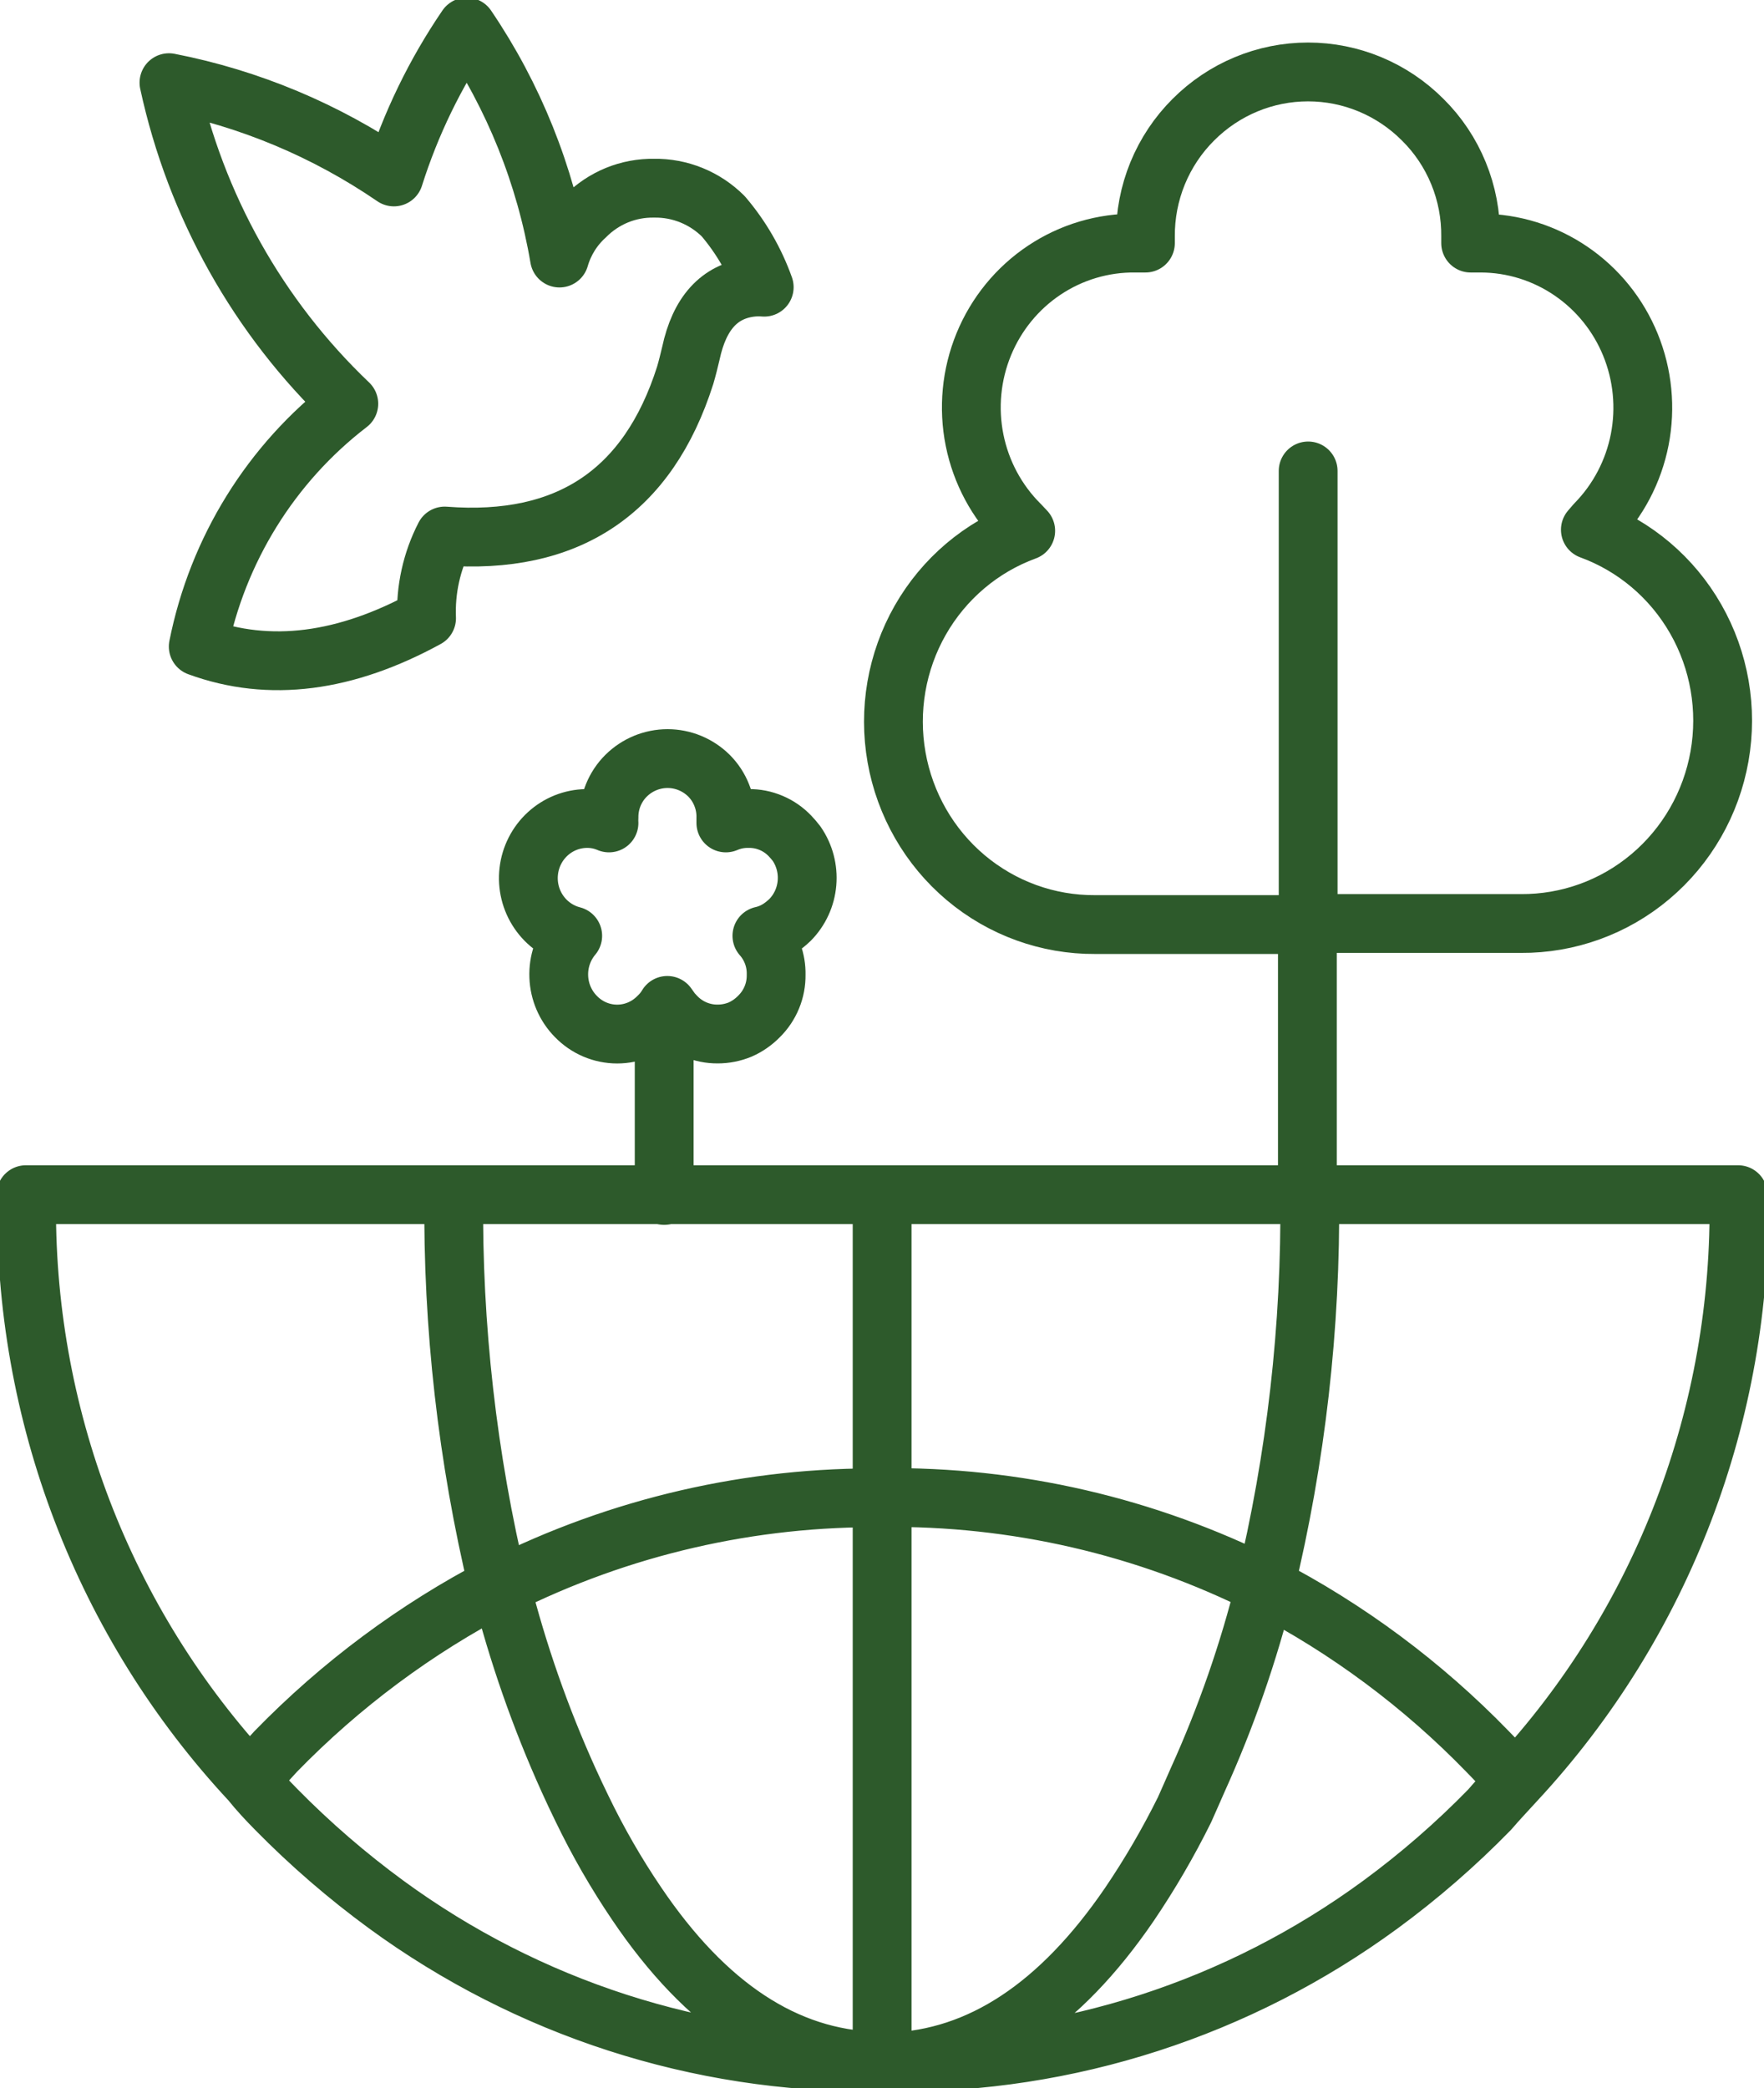 <svg width="60" height="71" viewBox="0 0 60 71" fill="none" xmlns="http://www.w3.org/2000/svg">
<g clip-path="url(#clip0_5_13)">
<path d="M43.032 53.926C42.468 56.188 41.701 58.393 40.74 60.513C40.599 60.843 40.45 61.164 40.291 61.53C39.738 62.646 39.111 63.723 38.413 64.752C36.045 68.215 33.336 70 30.287 70.108H30.004M43.032 53.926C38.986 51.892 34.521 50.861 30.004 50.918M43.032 53.926C44.085 49.572 44.594 45.101 44.548 40.619M43.032 53.926C45.835 55.377 48.389 57.276 50.595 59.549C50.912 59.87 51.206 60.192 51.476 60.513M30.004 50.918V70.108M30.004 50.918V40.619M30.004 70.108H29.714C23.765 70.155 17.956 68.279 13.134 64.752C11.808 63.781 10.561 62.704 9.405 61.53C9.088 61.209 8.788 60.888 8.524 60.557C3.519 55.186 0.786 48.047 0.908 40.663M59.145 40.663C59.27 48.044 56.544 55.182 51.547 60.557C51.247 60.888 50.939 61.209 50.666 61.53C49.515 62.709 48.271 63.789 46.946 64.761C42.127 68.29 36.321 70.166 30.375 70.116M30.075 50.927C25.556 50.871 21.087 51.902 17.038 53.935C17.609 56.196 18.379 58.4 19.339 60.522C19.489 60.852 19.639 61.173 19.797 61.495C20.338 62.617 20.959 63.697 21.657 64.726C24.008 68.206 26.717 69.991 29.784 70.081M8.497 60.513C8.788 60.192 9.088 59.87 9.379 59.549C11.588 57.28 14.141 55.381 16.941 53.926C15.896 49.571 15.39 45.1 15.434 40.619H0.881M44.548 40.619H30.004M44.548 40.619H59.119M30.004 40.619H15.461" stroke="#2D5A2B" stroke-width="2" stroke-linecap="round" stroke-linejoin="round"/>
<path d="M44.495 16.012V31.399H51.732C53.339 31.41 54.899 30.846 56.135 29.805C57.371 28.765 58.204 27.316 58.487 25.713C58.769 24.111 58.484 22.459 57.68 21.05C56.876 19.64 55.606 18.564 54.094 18.011L54.271 17.806C55.039 17.023 55.561 16.028 55.773 14.946C55.984 13.864 55.874 12.742 55.458 11.723C55.042 10.703 54.337 9.831 53.433 9.216C52.528 8.6 51.464 8.269 50.375 8.265H50.022V8.051C50.03 7.31 49.89 6.575 49.609 5.891C49.329 5.207 48.915 4.587 48.391 4.07C47.353 3.029 45.952 2.446 44.491 2.446C43.03 2.446 41.629 3.029 40.59 4.07C40.069 4.589 39.656 5.208 39.375 5.892C39.095 6.576 38.954 7.31 38.96 8.051V8.265H38.625C37.523 8.251 36.443 8.571 35.522 9.185C34.602 9.798 33.884 10.677 33.461 11.707C33.038 12.737 32.929 13.872 33.149 14.966C33.369 16.059 33.907 17.061 34.694 17.841L34.888 18.047C33.376 18.6 32.106 19.676 31.302 21.085C30.498 22.495 30.212 24.147 30.495 25.749C30.778 27.351 31.611 28.801 32.847 29.841C34.083 30.881 35.642 31.446 37.25 31.435H44.469V39.878" stroke="#2D5A2B" stroke-width="2" stroke-linecap="round" stroke-linejoin="round"/>
<path fill-rule="evenodd" clip-rule="evenodd" d="M25.994 9.764C25.679 8.881 25.207 8.065 24.601 7.354C24.291 7.045 23.923 6.801 23.519 6.637C23.115 6.473 22.683 6.392 22.248 6.399C21.815 6.392 21.385 6.472 20.984 6.636C20.583 6.801 20.218 7.045 19.912 7.354C19.493 7.735 19.188 8.227 19.03 8.773C18.552 5.955 17.475 3.276 15.875 0.919C14.806 2.485 13.972 4.203 13.398 6.016C11.088 4.435 8.485 3.345 5.747 2.811C6.652 6.991 8.785 10.796 11.864 13.727C9.221 15.756 7.4 18.691 6.743 21.983C9.176 22.875 11.767 22.518 14.509 21.019C14.47 20.049 14.682 19.086 15.126 18.225C19.316 18.547 22.042 16.726 23.305 12.763C23.376 12.522 23.438 12.272 23.499 12.013C23.79 10.648 24.469 9.907 25.527 9.773C25.682 9.754 25.838 9.751 25.994 9.764Z" stroke="#2D5A2B" stroke-width="2" stroke-linecap="round" stroke-linejoin="round"/>
<path fill-rule="evenodd" clip-rule="evenodd" d="M24.116 26.374C23.739 26.001 23.233 25.792 22.706 25.792C22.179 25.792 21.673 26.001 21.296 26.374C21.108 26.561 20.959 26.785 20.859 27.032C20.759 27.279 20.71 27.544 20.714 27.811C20.71 27.867 20.71 27.924 20.714 27.98C20.469 27.875 20.205 27.823 19.938 27.829C19.454 27.837 18.988 28.023 18.629 28.353C18.27 28.682 18.041 29.133 17.985 29.62C17.928 30.108 18.049 30.6 18.324 31.004C18.599 31.408 19.01 31.698 19.48 31.818C19.155 32.205 18.986 32.702 19.006 33.209C19.025 33.717 19.232 34.198 19.586 34.558C19.769 34.748 19.988 34.899 20.229 35.002C20.47 35.105 20.73 35.158 20.992 35.158C21.254 35.158 21.513 35.105 21.754 35.002C21.996 34.899 22.215 34.748 22.398 34.558C22.515 34.449 22.616 34.322 22.697 34.184L22.856 34.407L22.997 34.558C23.18 34.749 23.4 34.9 23.642 35.003C23.884 35.105 24.145 35.158 24.407 35.156C24.67 35.157 24.931 35.105 25.174 35.005C25.415 34.899 25.633 34.748 25.818 34.558C26.005 34.374 26.153 34.154 26.253 33.91C26.354 33.666 26.403 33.404 26.399 33.139C26.41 32.653 26.236 32.18 25.915 31.818C26.131 31.77 26.337 31.682 26.523 31.559C26.648 31.475 26.766 31.379 26.875 31.274C27.206 30.937 27.409 30.493 27.449 30.02C27.489 29.547 27.364 29.075 27.096 28.686C27.027 28.595 26.953 28.509 26.875 28.427C26.693 28.235 26.474 28.082 26.231 27.98C25.989 27.877 25.728 27.825 25.465 27.829C25.199 27.823 24.934 27.875 24.689 27.98V27.811C24.695 27.545 24.647 27.28 24.548 27.033C24.45 26.786 24.303 26.562 24.116 26.374Z" stroke="#2D5A2B" stroke-width="2" stroke-linecap="round" stroke-linejoin="round"/>
<path d="M22.591 40.645V34.603" stroke="#2D5A2B" stroke-width="2" stroke-linecap="round" stroke-linejoin="round"/>
</g>
<defs>
<clipPath id="clip0_5_13">
<rect width="60" height="71" fill="white"/>
</clipPath>
</defs>
</svg>
